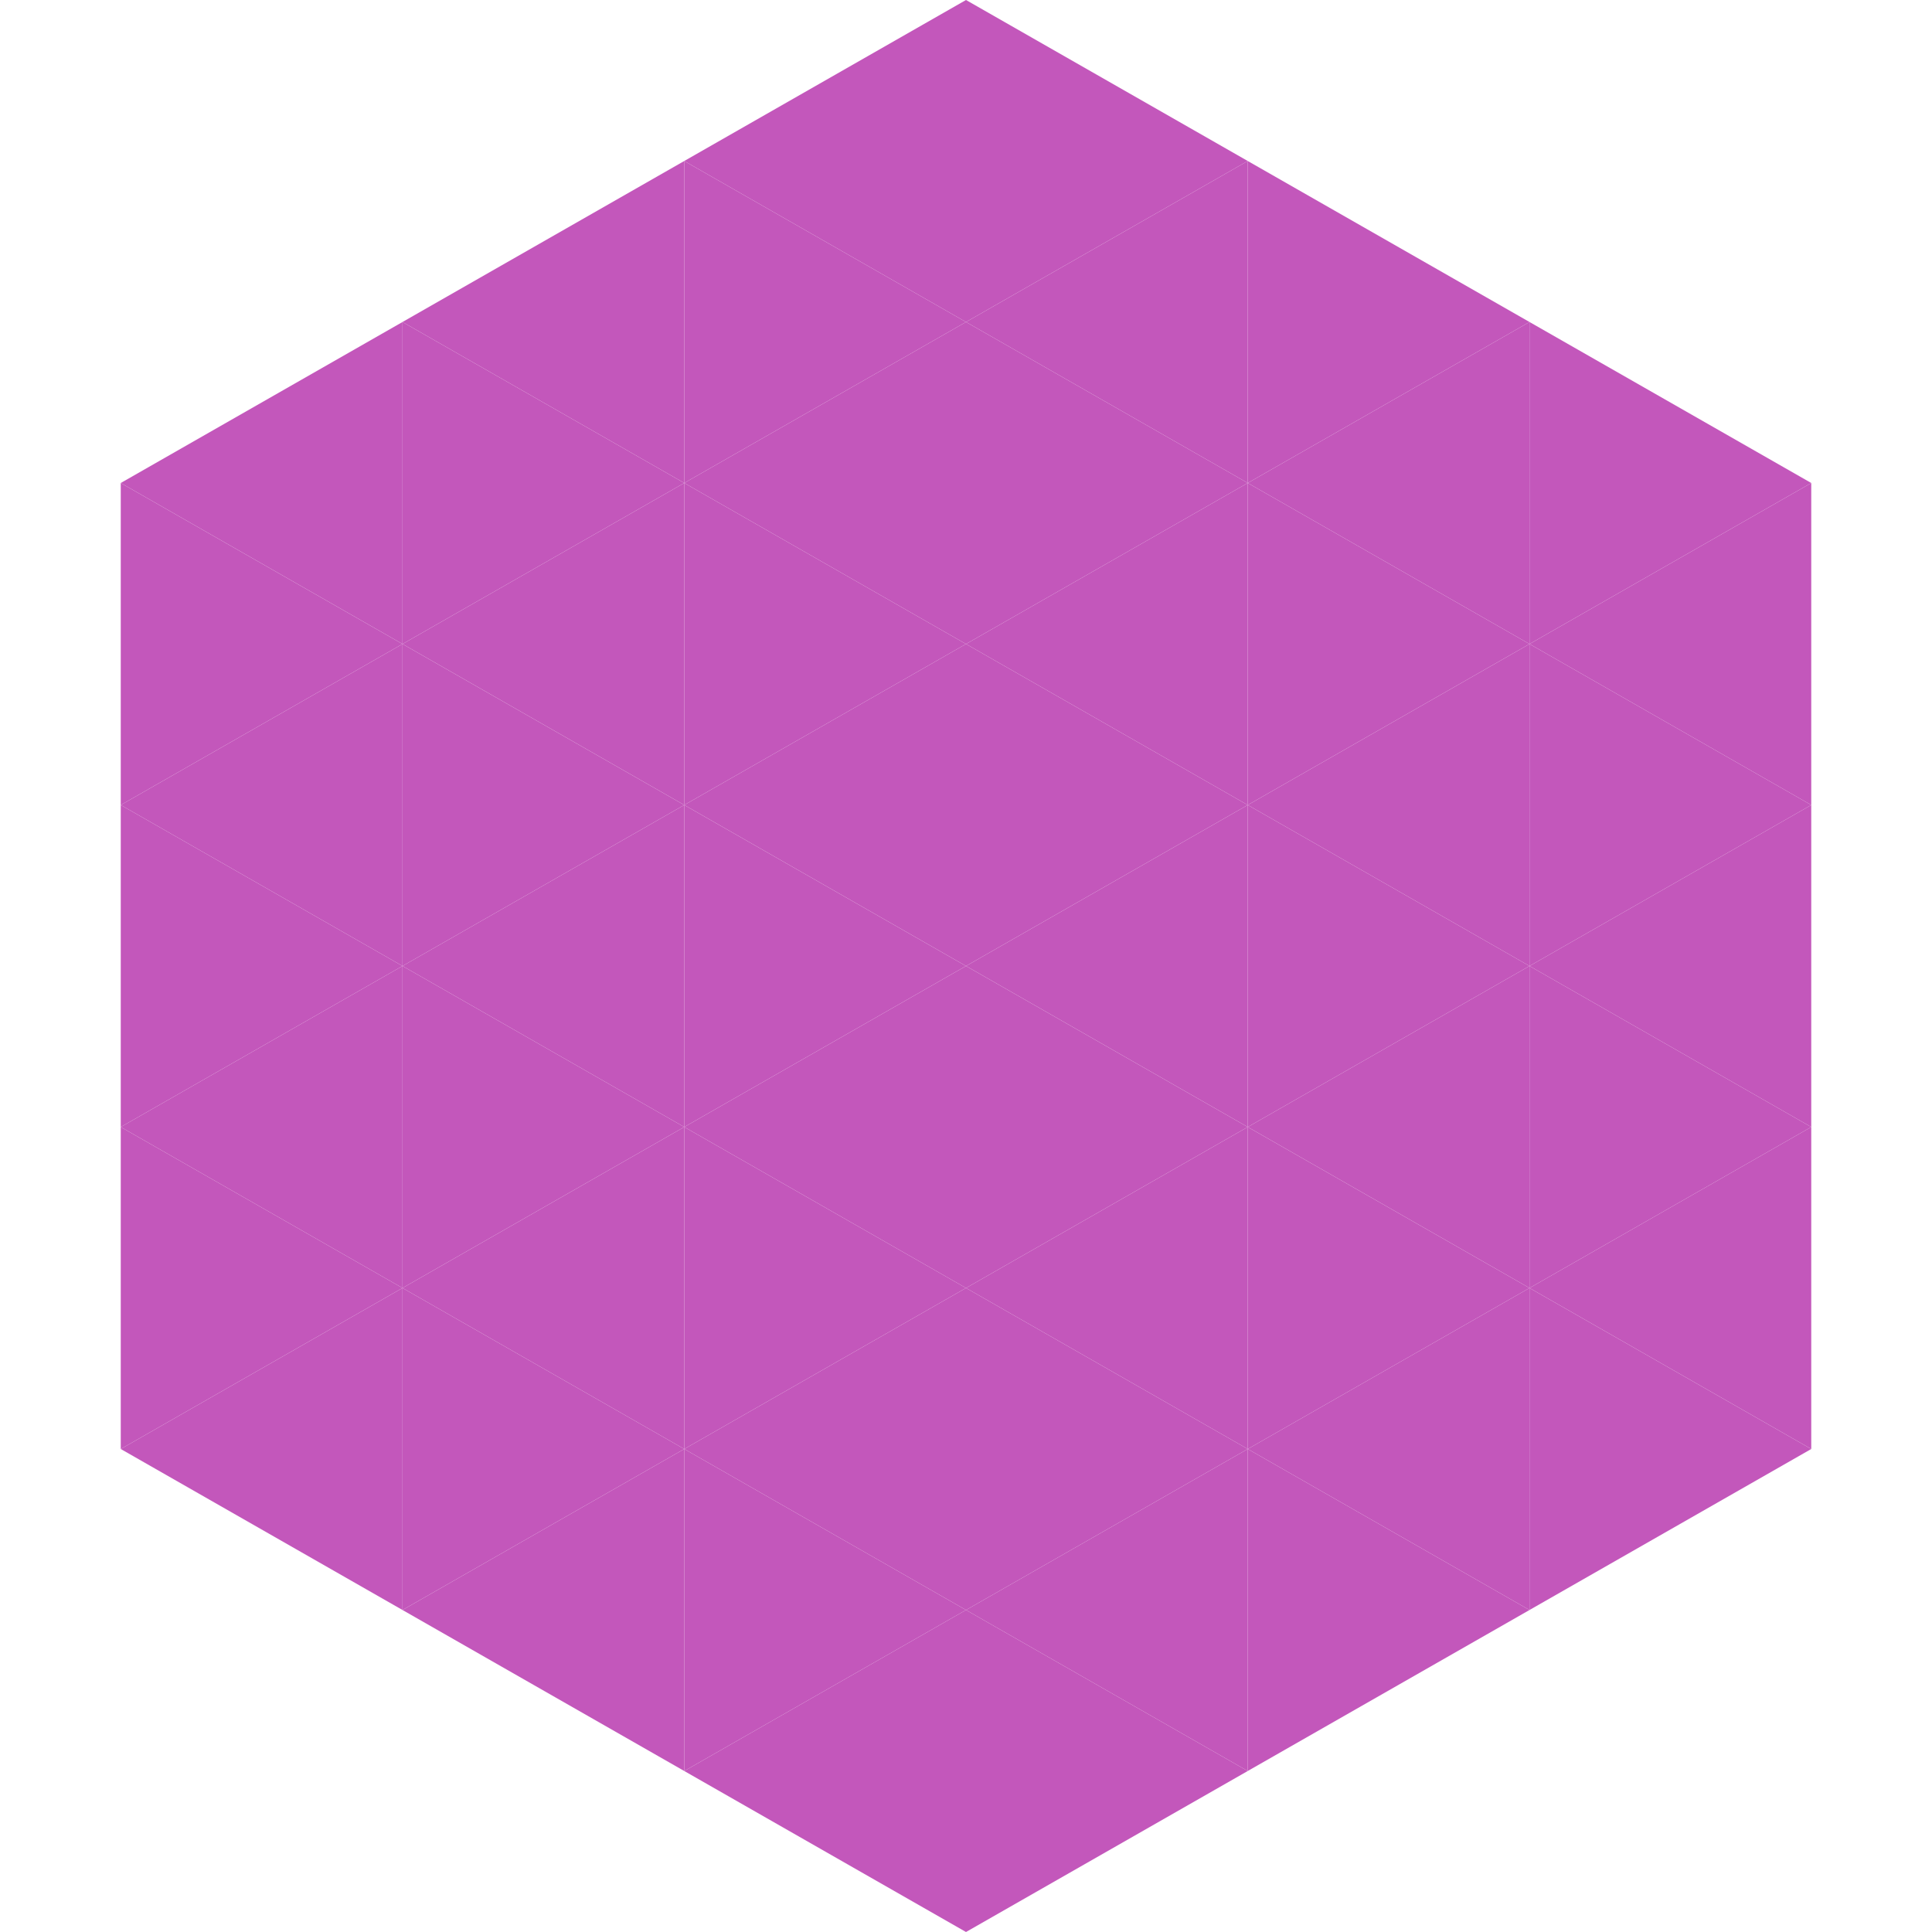 <?xml version="1.0"?>
<!-- Generated by SVGo -->
<svg width="240" height="240"
     xmlns="http://www.w3.org/2000/svg"
     xmlns:xlink="http://www.w3.org/1999/xlink">
<polygon points="50,40 15,60 50,80" style="fill:rgb(195,87,187)" />
<polygon points="190,40 225,60 190,80" style="fill:rgb(195,87,187)" />
<polygon points="15,60 50,80 15,100" style="fill:rgb(195,87,187)" />
<polygon points="225,60 190,80 225,100" style="fill:rgb(195,87,187)" />
<polygon points="50,80 15,100 50,120" style="fill:rgb(195,87,187)" />
<polygon points="190,80 225,100 190,120" style="fill:rgb(195,87,187)" />
<polygon points="15,100 50,120 15,140" style="fill:rgb(195,87,187)" />
<polygon points="225,100 190,120 225,140" style="fill:rgb(195,87,187)" />
<polygon points="50,120 15,140 50,160" style="fill:rgb(195,87,187)" />
<polygon points="190,120 225,140 190,160" style="fill:rgb(195,87,187)" />
<polygon points="15,140 50,160 15,180" style="fill:rgb(195,87,187)" />
<polygon points="225,140 190,160 225,180" style="fill:rgb(195,87,187)" />
<polygon points="50,160 15,180 50,200" style="fill:rgb(195,87,187)" />
<polygon points="190,160 225,180 190,200" style="fill:rgb(195,87,187)" />
<polygon points="15,180 50,200 15,220" style="fill:rgb(255,255,255); fill-opacity:0" />
<polygon points="225,180 190,200 225,220" style="fill:rgb(255,255,255); fill-opacity:0" />
<polygon points="50,0 85,20 50,40" style="fill:rgb(255,255,255); fill-opacity:0" />
<polygon points="190,0 155,20 190,40" style="fill:rgb(255,255,255); fill-opacity:0" />
<polygon points="85,20 50,40 85,60" style="fill:rgb(195,87,187)" />
<polygon points="155,20 190,40 155,60" style="fill:rgb(195,87,187)" />
<polygon points="50,40 85,60 50,80" style="fill:rgb(195,87,187)" />
<polygon points="190,40 155,60 190,80" style="fill:rgb(195,87,187)" />
<polygon points="85,60 50,80 85,100" style="fill:rgb(195,87,187)" />
<polygon points="155,60 190,80 155,100" style="fill:rgb(195,87,187)" />
<polygon points="50,80 85,100 50,120" style="fill:rgb(195,87,187)" />
<polygon points="190,80 155,100 190,120" style="fill:rgb(195,87,187)" />
<polygon points="85,100 50,120 85,140" style="fill:rgb(195,87,187)" />
<polygon points="155,100 190,120 155,140" style="fill:rgb(195,87,187)" />
<polygon points="50,120 85,140 50,160" style="fill:rgb(195,87,187)" />
<polygon points="190,120 155,140 190,160" style="fill:rgb(195,87,187)" />
<polygon points="85,140 50,160 85,180" style="fill:rgb(195,87,187)" />
<polygon points="155,140 190,160 155,180" style="fill:rgb(195,87,187)" />
<polygon points="50,160 85,180 50,200" style="fill:rgb(195,87,187)" />
<polygon points="190,160 155,180 190,200" style="fill:rgb(195,87,187)" />
<polygon points="85,180 50,200 85,220" style="fill:rgb(195,87,187)" />
<polygon points="155,180 190,200 155,220" style="fill:rgb(195,87,187)" />
<polygon points="120,0 85,20 120,40" style="fill:rgb(195,87,187)" />
<polygon points="120,0 155,20 120,40" style="fill:rgb(195,87,187)" />
<polygon points="85,20 120,40 85,60" style="fill:rgb(195,87,187)" />
<polygon points="155,20 120,40 155,60" style="fill:rgb(195,87,187)" />
<polygon points="120,40 85,60 120,80" style="fill:rgb(195,87,187)" />
<polygon points="120,40 155,60 120,80" style="fill:rgb(195,87,187)" />
<polygon points="85,60 120,80 85,100" style="fill:rgb(195,87,187)" />
<polygon points="155,60 120,80 155,100" style="fill:rgb(195,87,187)" />
<polygon points="120,80 85,100 120,120" style="fill:rgb(195,87,187)" />
<polygon points="120,80 155,100 120,120" style="fill:rgb(195,87,187)" />
<polygon points="85,100 120,120 85,140" style="fill:rgb(195,87,187)" />
<polygon points="155,100 120,120 155,140" style="fill:rgb(195,87,187)" />
<polygon points="120,120 85,140 120,160" style="fill:rgb(195,87,187)" />
<polygon points="120,120 155,140 120,160" style="fill:rgb(195,87,187)" />
<polygon points="85,140 120,160 85,180" style="fill:rgb(195,87,187)" />
<polygon points="155,140 120,160 155,180" style="fill:rgb(195,87,187)" />
<polygon points="120,160 85,180 120,200" style="fill:rgb(195,87,187)" />
<polygon points="120,160 155,180 120,200" style="fill:rgb(195,87,187)" />
<polygon points="85,180 120,200 85,220" style="fill:rgb(195,87,187)" />
<polygon points="155,180 120,200 155,220" style="fill:rgb(195,87,187)" />
<polygon points="120,200 85,220 120,240" style="fill:rgb(195,87,187)" />
<polygon points="120,200 155,220 120,240" style="fill:rgb(195,87,187)" />
<polygon points="85,220 120,240 85,260" style="fill:rgb(255,255,255); fill-opacity:0" />
<polygon points="155,220 120,240 155,260" style="fill:rgb(255,255,255); fill-opacity:0" />
</svg>
